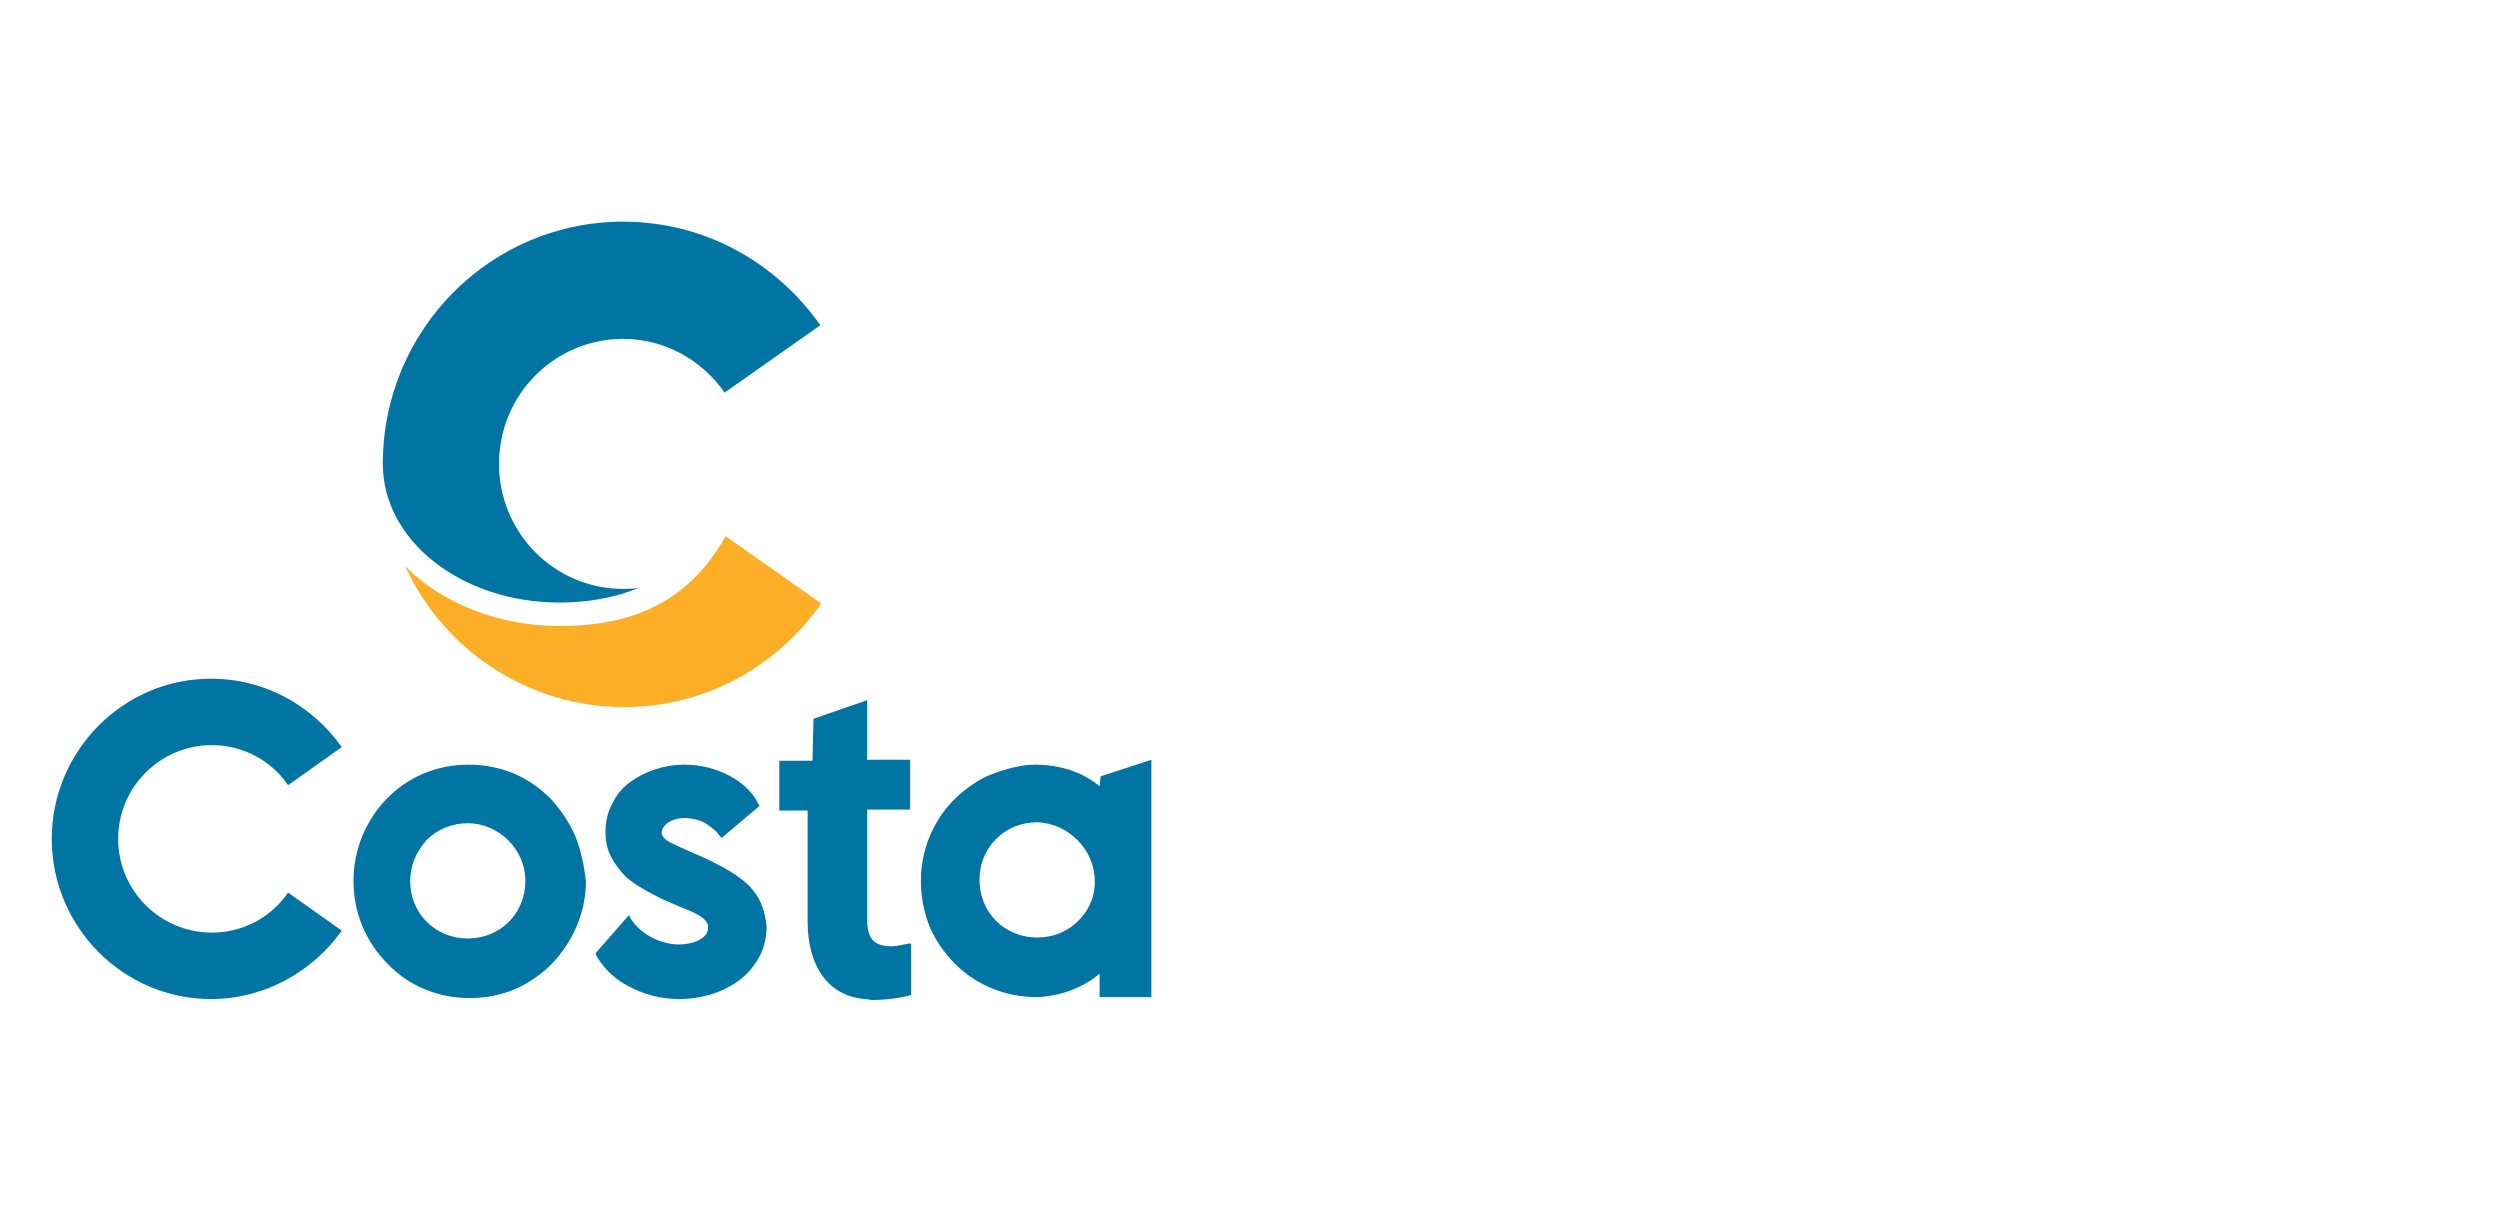 <?xml version="1.0" encoding="utf-8"?>
<!-- Generator: Adobe Illustrator 26.2.1, SVG Export Plug-In . SVG Version: 6.00 Build 0)  -->
<svg version="1.1" id="Layer_1" xmlns="http://www.w3.org/2000/svg" xmlns:xlink="http://www.w3.org/1999/xlink" x="0px" y="0px"
	 viewBox="0 0 256 125" style="enable-background:new 0 0 256 125;" xml:space="preserve">
<style type="text/css">
	.st0{fill:#FCAF26;}
	.st1{fill:#0075A3;}
</style>
<g>
	<g>
		<path class="st0" d="M74.3,54.9c-3.7,6.6-9.3,9.2-17,9.2c-6.4,0-12.1-2.4-15.8-6.1c3.9,8.5,12.5,14.4,22.4,14.4
			c8.4,0,15.7-4.2,20.2-10.6L74.3,54.9z"/>
		<path class="st1" d="M39.2,47.5c0,7.9,8.1,14.2,18.1,14.2c2.9,0,5.7-0.5,8.1-1.5c-0.5,0.1-1.1,0.1-1.6,0.1
			c-7,0-12.7-5.7-12.7-12.8c0-7.1,5.7-12.8,12.7-12.8c4.3,0,8.1,2.2,10.4,5.5l9.8-6.9c-4.5-6.4-11.8-10.6-20.2-10.6
			C50.2,22.7,39.2,33.8,39.2,47.5L39.2,47.5z"/>
	</g>
	<g>
		<g>
			<g>
				<g>
					<g>
						<g>
							<g>
								<g>
									<path class="st1" d="M29.5,91.4c-1.7,2.5-4.6,4.1-7.8,4.1c-5.3,0-9.6-4.3-9.6-9.6c0-5.3,4.3-9.6,9.6-9.6
										c3.2,0,6.1,1.6,7.8,4.1l5.5-3.9c-3-4.2-7.8-7-13.4-7c-9,0-16.3,7.4-16.3,16.4s7.3,16.4,16.3,16.4c5.5,0,10.4-2.8,13.4-7
										L29.5,91.4z"/>
								</g>
							</g>
						</g>
					</g>
				</g>
			</g>
			<g>
				<g>
					<g>
						<g>
							<g>
								<g>
									<path class="st1" d="M58.9,85.6c-0.6-1.4-1.5-2.7-2.5-3.8c-1.1-1.1-2.4-2-3.8-2.6c-1.5-0.6-3-0.9-4.6-0.9
										c-3.2,0-6.2,1.2-8.4,3.5c-1.1,1.1-1.9,2.4-2.5,3.8c-0.6,1.5-0.9,3-0.9,4.6c0,3.2,1.2,6.2,3.5,8.5c2.2,2.3,5.2,3.5,8.4,3.5
										c1.6,0,3.2-0.3,4.6-0.9c1.4-0.6,2.7-1.5,3.8-2.6c2.2-2.3,3.5-5.3,3.5-8.5C59.8,88.6,59.5,87.1,58.9,85.6z M43.7,86
										c1.1-1.1,2.6-1.7,4.2-1.7c3.2,0,5.9,2.7,5.9,5.9c0,1.6-0.6,3.1-1.7,4.2c-1.1,1.1-2.6,1.7-4.2,1.7c-1.6,0-3.1-0.6-4.2-1.7
										c-1.1-1.1-1.7-2.6-1.7-4.2C42,88.7,42.6,87.2,43.7,86z"/>
								</g>
							</g>
							<g>
								<path class="st1" d="M93.2,96.6c-0.7,0.1-1.2,0.3-1.9,0.3c-0.9,0-1.5-0.2-1.9-0.6c-0.4-0.4-0.6-1.1-0.6-2.1l0-11.3h4.4v-5.1
									h-4.4v-6.1l-5.5,1.9l-0.1,4.3l-3.4,0v5.1h2.9v11.3c0,2.3,0.5,4.2,1.5,5.6c1,1.4,2.4,2.2,4.3,2.4c0.3,0,0.6,0.1,0.9,0.1
									c1.7,0,3.7-0.4,3.8-0.5l0.1,0v-5.2L93.2,96.6z"/>
							</g>
						</g>
					</g>
					<g>
						<g>
							<g>
								<path class="st1" d="M76.7,90.7c-1-1-2.5-1.9-4.9-3l0,0c-0.2-0.1-0.5-0.2-0.7-0.3c-0.9-0.4-1.6-0.7-2.2-1
									C68,86,67.6,85.5,67.8,85c0.2-0.7,1.3-1.4,2.8-1.2c1,0.1,1.7,0.4,2.8,1.4c0,0,0.2,0.3,0.4,0.5l0.1,0.1l3.9-3.3l-0.1-0.1
									c-1.1-2.4-4.3-4.1-7.6-4.1c-2.1,0-4.1,0.7-5.6,1.8c-0.8,0.6-1.4,1.3-1.8,2.2c-0.5,0.9-0.7,1.9-0.7,2.9c0,1,0.2,1.8,0.6,2.6
									c0.4,0.7,0.9,1.4,1.5,2c0.7,0.6,1.7,1.3,4,2.4c0.5,0.2,0.9,0.4,1.4,0.6c1.5,0.6,2.5,1,2.9,1.7c0.1,0.1,0.1,0.4,0.1,0.6
									c0,0.3-0.2,0.6-0.4,0.8c-0.5,0.5-1.7,0.9-2.9,0.8c-1.9-0.1-3.9-1.3-4.7-2.8l0,0c0,0,0,0,0,0c0,0,0,0,0,0l-0.1-0.2l-3.4,3.9
									l0,0.1c0.6,1.2,1.7,2.4,3.2,3.2c1.6,0.9,3.4,1.4,5.3,1.4c2.4,0,4.6-0.7,6.3-2c0.9-0.7,1.5-1.5,2-2.4c0.5-1,0.7-2,0.7-3.1
									C78.3,93.1,77.8,91.8,76.7,90.7z"/>
							</g>
							<g>
								<g>
									<path class="st1" d="M112.6,102.1h5.3V77.8l-5.2,1.7l-0.1,1c-0.9-0.7-2.9-2.2-6.7-2.2c0,0,0,0,0,0c-1.6,0-3.8,0.7-5.1,1.3
										c-1.9,1-3.6,2.5-4.7,4.3c-1.2,1.9-1.8,4.1-1.8,6.3c0,1.6,0.3,3.2,0.9,4.7c0.6,1.4,1.5,2.7,2.6,3.8c2.2,2.2,5.2,3.4,8.3,3.4
										c0,0,0,0,0.1,0c1.3,0,4.2-0.5,6.4-2.4L112.6,102.1z M112.1,90.2c0,0.1,0,0.2,0,0.3c0,0,0,0,0,0c0,0,0,0,0,0
										c0,0.1,0,0.1,0,0.2c-0.1,1.5-0.8,2.8-1.9,3.8c-1.1,1-2.5,1.5-4,1.5c-1.6,0-3.1-0.6-4.2-1.7c-1.1-1.1-1.7-2.6-1.7-4.2
										c0-1.6,0.6-3.1,1.7-4.2c1.1-1.1,2.6-1.7,4.2-1.7C109.4,84.3,112.1,87,112.1,90.2z"/>
								</g>
							</g>
						</g>
					</g>
				</g>
			</g>
		</g>
	</g>
</g>
</svg>
